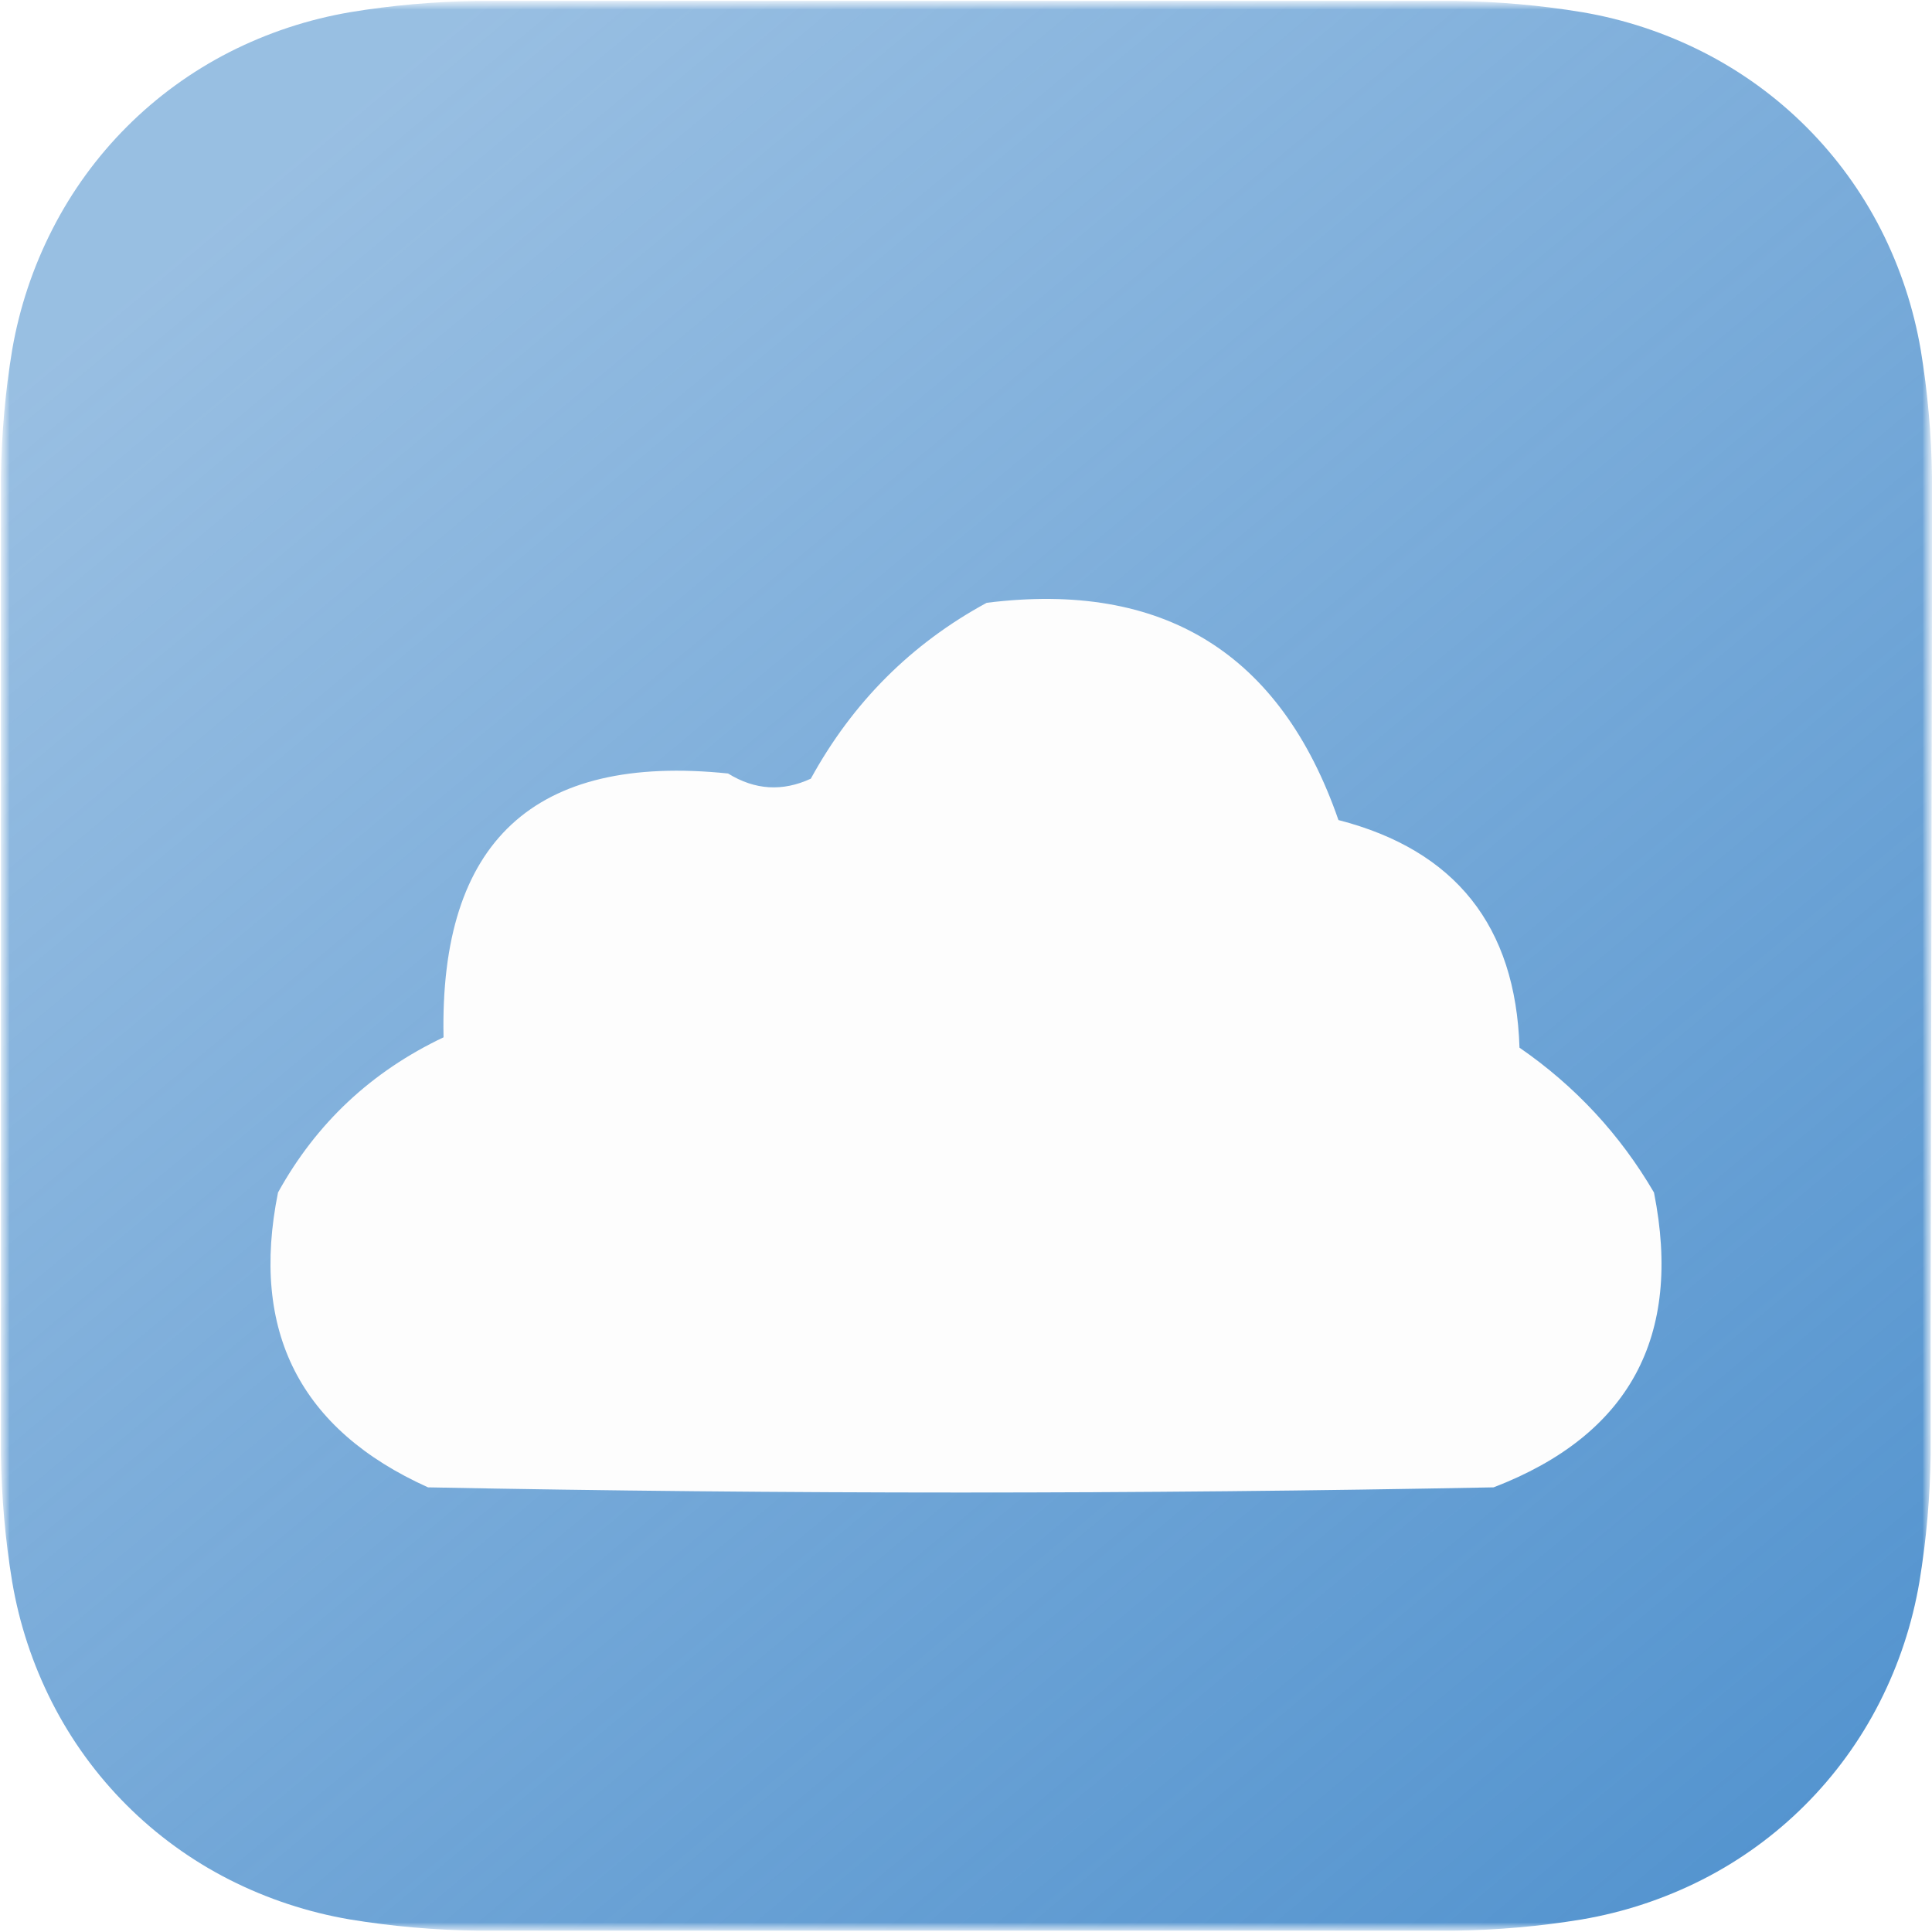 <svg width="100" height="100" viewBox="0 0 100 100" fill="none" xmlns="http://www.w3.org/2000/svg">
<g clip-path="url(#clip0_245_11)">
<mask id="mask0_245_11" style="mask-type:luminance" maskUnits="userSpaceOnUse" x="0" y="0" width="100" height="100">
<path d="M100 0H0V100H100V0Z" fill="white"/>
</mask>
<g mask="url(#mask0_245_11)">
<mask id="mask1_245_11" style="mask-type:luminance" maskUnits="userSpaceOnUse" x="0" y="0" width="100" height="100">
<path d="M100 0H0V100H100V0Z" fill="white"/>
</mask>
<g mask="url(#mask1_245_11)">
<path d="M100 31.28C100 30.08 100 28.89 100 27.7C100 26.7 100 25.7 100 24.7C99.972 22.499 99.778 20.302 99.42 18.13C99.051 15.958 98.357 13.854 97.36 11.89C95.346 7.937 92.133 4.724 88.18 2.71C86.201 1.702 84.08 1 81.89 0.63C79.718 0.272 77.522 0.078 75.32 0.05C74.32 0.05 73.32 0.05 72.32 0.05H27.7C26.7 0.05 25.7 0.05 24.7 0.05C22.498 0.078 20.302 0.272 18.13 0.63C15.958 0.999 13.855 1.693 11.89 2.69C7.937 4.704 4.724 7.917 2.71 11.87C1.706 13.833 1.005 15.937 0.63 18.11C0.272 20.282 0.078 22.479 0.05 24.68C0.05 25.68 0.05 26.68 0.05 27.68C0.05 28.87 0.05 30.07 0.05 31.26V68.72C0.05 69.91 0.05 71.11 0.05 72.3C0.05 73.3 0.05 74.3 0.05 75.3C0.078 77.501 0.272 79.698 0.63 81.87C0.997 84.042 1.692 86.146 2.69 88.11C4.7 92.065 7.915 95.28 11.87 97.29C13.835 98.287 15.938 98.981 18.11 99.35C20.282 99.708 22.479 99.902 24.68 99.93C25.68 99.93 26.68 99.93 27.68 99.93H72.3C73.3 99.93 74.3 99.93 75.3 99.93C77.501 99.902 79.698 99.708 81.87 99.35C84.042 98.981 86.145 98.287 88.11 97.29C92.065 95.28 95.28 92.065 97.29 88.11C98.288 86.146 98.983 84.042 99.35 81.87C99.708 79.698 99.902 77.501 99.93 75.3C99.93 74.3 99.93 73.3 99.93 72.3C99.93 71.11 99.93 69.91 99.93 68.72L100 31.28Z" fill="url(#paint0_linear_245_11)"/>
</g>
</g>
</g>
<g filter="url(#filter0_d_245_11)">
<path fill-rule="evenodd" clip-rule="evenodd" d="M51.071 27.201C60.212 26.056 66.281 29.805 69.278 38.446C75.328 40.004 78.452 43.931 78.649 50.227C81.529 52.215 83.85 54.714 85.61 57.724C87.097 65.196 84.33 70.283 77.31 72.985C58.925 73.342 40.54 73.342 22.154 72.985C15.53 69.999 12.941 64.912 14.39 57.724C16.368 54.14 19.224 51.463 22.958 49.691C22.744 39.551 27.652 34.999 37.684 36.036C39.073 36.894 40.501 36.983 41.968 36.304C44.136 32.351 47.17 29.317 51.071 27.201Z" fill="#FDFDFD"/>
</g>
<defs>
<filter id="filter0_d_245_11" x="10" y="27" width="80" height="54.253" filterUnits="userSpaceOnUse" color-interpolation-filters="sRGB">
<feFlood flood-opacity="0" result="BackgroundImageFix"/>
<feColorMatrix in="SourceAlpha" type="matrix" values="0 0 0 0 0 0 0 0 0 0 0 0 0 0 0 0 0 0 127 0" result="hardAlpha"/>
<feOffset dy="4"/>
<feGaussianBlur stdDeviation="2"/>
<feComposite in2="hardAlpha" operator="out"/>
<feColorMatrix type="matrix" values="0 0 0 0 0 0 0 0 0 0 0 0 0 0 0 0 0 0 0.25 0"/>
<feBlend mode="normal" in2="BackgroundImageFix" result="effect1_dropShadow_245_11"/>
<feBlend mode="normal" in="SourceGraphic" in2="effect1_dropShadow_245_11" result="shape"/>
</filter>
<linearGradient id="paint0_linear_245_11" x1="15" y1="8.18" x2="90" y2="98.18" gradientUnits="userSpaceOnUse">
<stop stop-color="#5494CF" stop-opacity="0.6"/>
<stop offset="1" stop-color="#5494CF"/>
</linearGradient>
<clipPath id="clip0_245_11">
<rect width="100" height="100" fill="white"/>
</clipPath>
</defs>
</svg>
